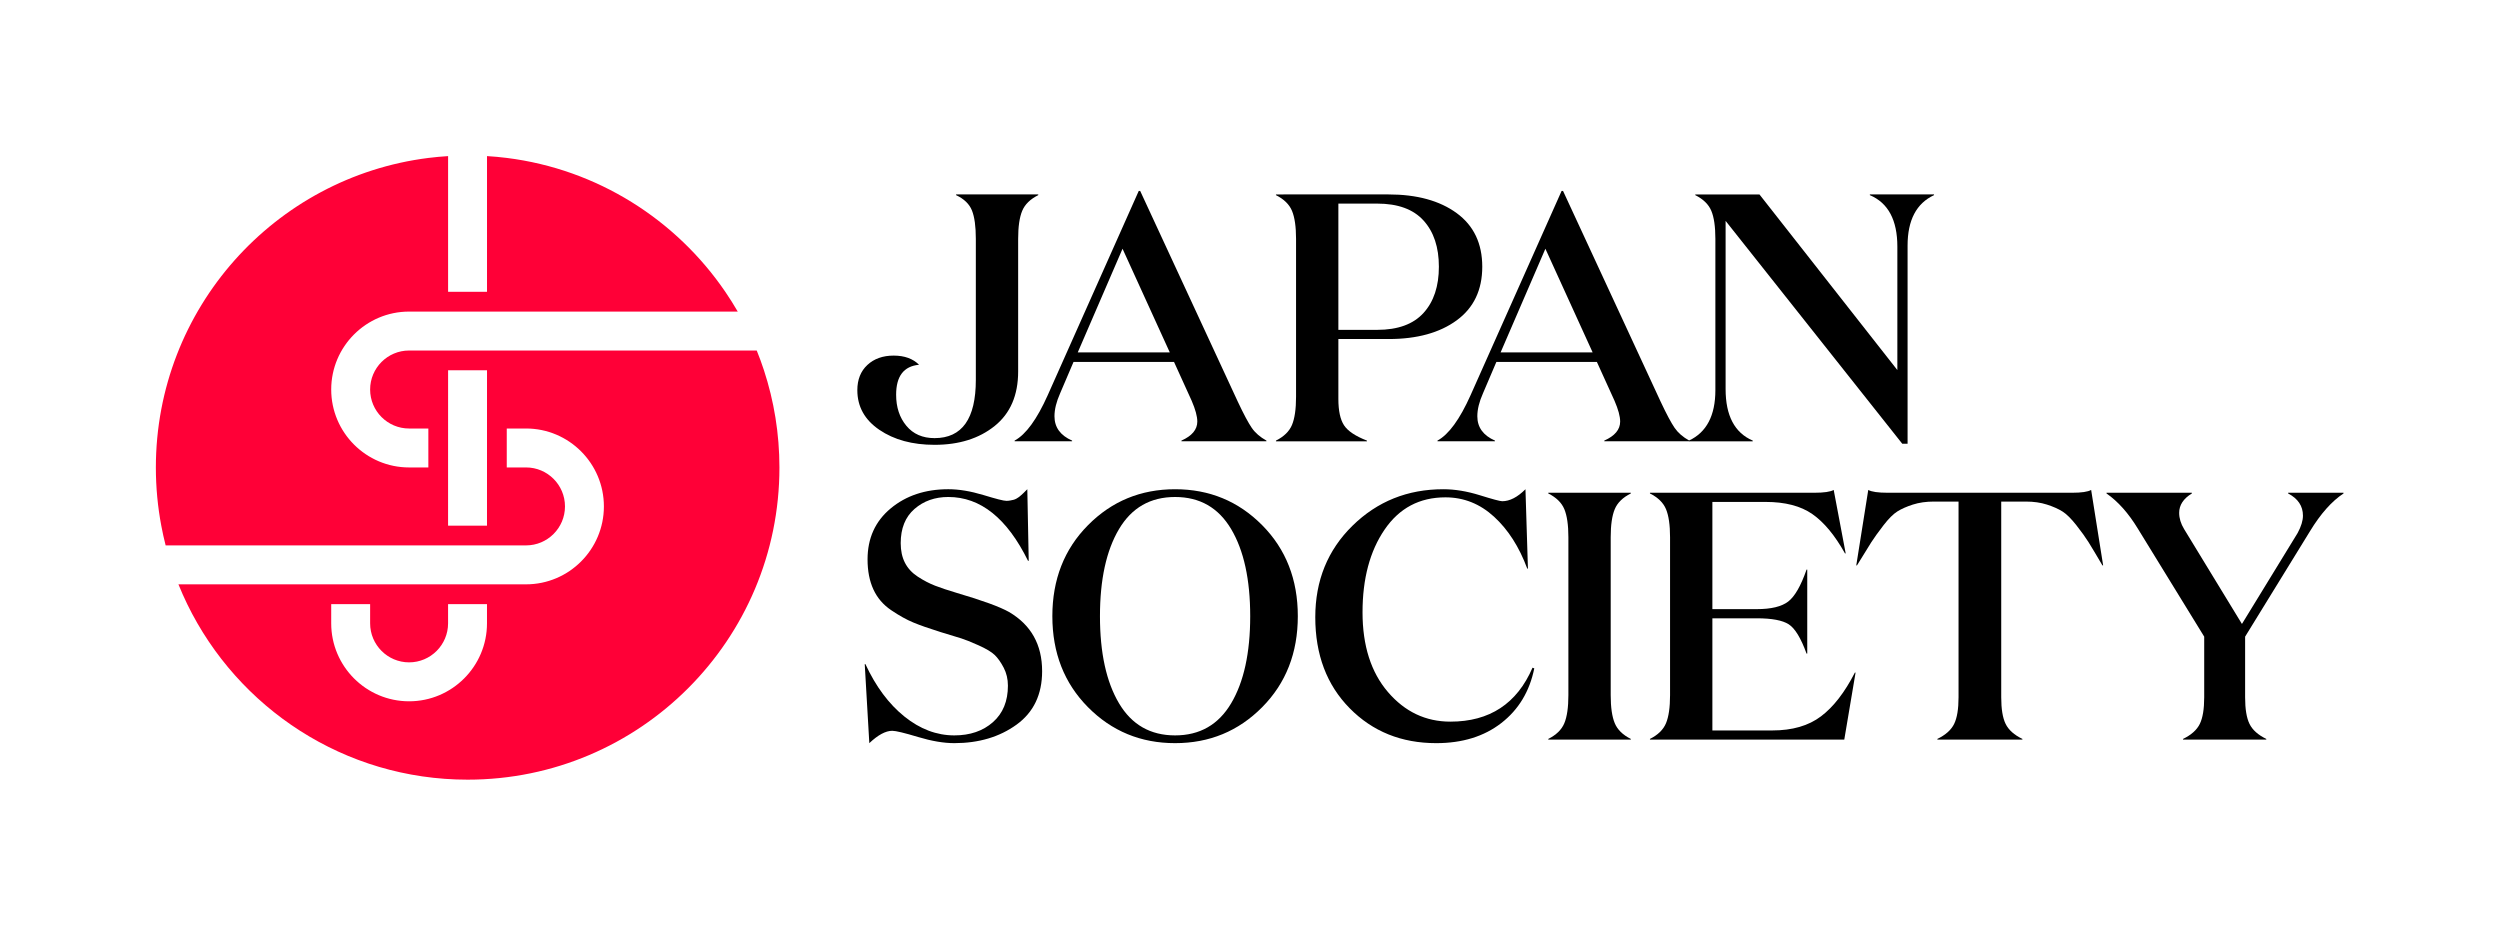 <?xml version="1.0" encoding="UTF-8" standalone="no"?>
<svg
   xmlns:dc="http://purl.org/dc/elements/1.1/"
   xmlns:cc="http://creativecommons.org/ns#"
   xmlns:rdf="http://www.w3.org/1999/02/22-rdf-syntax-ns#"
   xmlns:svg="http://www.w3.org/2000/svg"
   xmlns="http://www.w3.org/2000/svg"
   xmlns:sodipodi="http://sodipodi.sourceforge.net/DTD/sodipodi-0.dtd"
   xmlns:inkscape="http://www.inkscape.org/namespaces/inkscape"
   version="1.1"
   id="svg2"
   xml:space="preserve"
   width="658.076"
   height="246.26"
   viewBox="0 0 658.076 246.26"
   sodipodi:docname="Japan-Society-Master-Logo-RGB.ai"><defs
     id="defs6"><clipPath
       clipPathUnits="userSpaceOnUse"
       id="clipPath18"><path
         d="M 0,184.695 H 493.557 V 0 H 0 Z"
         id="path16" /></clipPath></defs><sodipodi:namedview
     pagecolor="#ffffff"
     bordercolor="#666666"
     borderopacity="1"
     objecttolerance="10"
     gridtolerance="10"
     guidetolerance="10"
     inkscape:pageopacity="0"
     inkscape:pageshadow="2"
     inkscape:window-width="640"
     inkscape:window-height="480"
     id="namedview4" /><g
     id="g10"
     inkscape:groupmode="layer"
     inkscape:label="Japan-Society-Master-Logo-RGB"
     transform="matrix(1.333,0,0,-1.333,0,246.26)"><g
       id="g12"><g
         id="g14"
         clip-path="url(#clipPath18)"><g
           id="g20"
           transform="translate(73.09,65.448)"><path
             d="m 0,0 v -3.8 c 0,-4.248 3.453,-7.705 7.696,-7.705 4.244,0 7.696,3.457 7.696,7.705 V 0 h 0.005 7.68 v -3.8 c 0,-8.488 -6.9,-15.394 -15.381,-15.394 -8.481,0 -15.381,6.906 -15.381,15.394 V 0 Z m 23.077,15.494 h -7.685 l 0.005,30.678 h 7.685 z m 54.694,30.678 c -0.433,1.321 -0.908,2.623 -1.426,3.903 H 7.691 C 3.45,50.075 0,46.62 0,42.375 c 0,-4.247 3.45,-7.7 7.691,-7.7 h 3.807 v -7.69 H 7.691 c -8.478,0 -15.376,6.904 -15.376,15.39 0,8.485 6.898,15.389 15.376,15.389 h 64.903 c -0.77,1.334 -1.59,2.634 -2.455,3.903 -9.714,14.242 -25.238,24.196 -43.158,26.441 -1.288,0.162 -2.588,0.28 -3.899,0.36 V 61.667 h -7.685 v 26.799 c -1.311,-0.081 -2.612,-0.2 -3.899,-0.362 -30.341,-3.819 -53.81,-29.738 -53.81,-61.144 0,-3.918 0.37,-7.75 1.069,-11.466 0.247,-1.315 0.532,-2.617 0.862,-3.902 h 71.172 c 4.239,0 7.688,3.453 7.688,7.696 0,4.244 -3.449,7.697 -7.688,7.697 h -3.81 v 7.69 h 3.81 c 8.476,0 15.372,-6.903 15.372,-15.387 0,-8.483 -6.896,-15.386 -15.372,-15.386 h -68.645 c 0.535,-1.324 1.112,-2.626 1.733,-3.902 9.992,-20.525 31.034,-34.67 55.378,-34.67 34.004,0 61.569,27.593 61.569,61.63 0,6.709 -1.075,13.166 -3.055,19.212"
             style="fill:#ff0037;fill-opacity:1;fill-rule:nonzero;stroke:none"
             id="path22" /></g><g
           id="g24"
           transform="translate(192.7,109.715)"><path
             d="m 0,0 v 27.857 c 0,2.46 -0.256,4.329 -0.766,5.606 -0.511,1.277 -1.556,2.287 -3.134,3.03 v 0.139 H 12.327 V 36.493 C 10.748,35.703 9.691,34.67 9.158,33.394 8.624,32.116 8.357,30.271 8.357,27.857 V 1.671 c 0,-4.69 -1.544,-8.276 -4.631,-10.76 -3.088,-2.484 -7.046,-3.725 -11.874,-3.725 -4.365,0 -7.998,0.985 -10.899,2.96 -2.903,1.972 -4.353,4.584 -4.353,7.834 0,2.09 0.662,3.749 1.985,4.979 1.323,1.23 3.052,1.846 5.188,1.846 2.135,0 3.807,-0.604 5.015,-1.81 -3.019,-0.279 -4.527,-2.253 -4.527,-5.92 0,-2.461 0.672,-4.504 2.019,-6.128 1.346,-1.626 3.204,-2.438 5.572,-2.438 C -2.716,-11.491 0,-7.661 0,0"
             style="fill:#000000;fill-opacity:1;fill-rule:nonzero;stroke:none"
             id="path26" /></g><g
           id="g28"
           transform="translate(221.67,135.622)"><path
             d="M 0,0 -8.845,-20.475 H 9.332 Z m -9.959,-37.886 v -0.139 h -11.352 v 0.139 c 2.229,1.207 4.411,4.201 6.547,8.984 L 3.204,11.421 h 0.278 l 19.291,-41.646 c 1.16,-2.462 2.078,-4.179 2.751,-5.154 0.672,-0.975 1.636,-1.811 2.89,-2.507 v -0.139 H 11.63 v 0.139 c 2.09,0.928 3.134,2.182 3.134,3.761 0,1.021 -0.372,2.391 -1.114,4.109 l -3.482,7.661 H -9.68 l -2.647,-6.199 c -0.743,-1.671 -1.114,-3.18 -1.114,-4.527 0,-2.183 1.16,-3.784 3.482,-4.805"
             style="fill:#000000;fill-opacity:1;fill-rule:nonzero;stroke:none"
             id="path30" /></g><g
           id="g32"
           transform="translate(264.291,119.604)"><path
             d="m 0,0 h 7.661 c 4.085,0 7.138,1.114 9.157,3.343 2.021,2.228 3.03,5.269 3.03,9.123 0,3.853 -1.009,6.894 -3.03,9.123 -2.019,2.229 -5.072,3.343 -9.157,3.343 H 0 Z M 9.959,-1.811 H 0 V -13.65 c 0,-2.322 0.371,-4.051 1.114,-5.188 0.742,-1.139 2.252,-2.148 4.527,-3.03 v -0.139 h -17.967 v 0.139 c 1.577,0.789 2.634,1.822 3.168,3.099 0.533,1.277 0.801,3.123 0.801,5.537 v 31.2 c 0,2.413 -0.268,4.259 -0.801,5.536 -0.534,1.277 -1.591,2.309 -3.168,3.1 v 0.139 H 9.89 c 5.616,0 10.109,-1.231 13.475,-3.691 3.365,-2.462 5.05,-5.99 5.05,-10.586 C 28.415,7.87 26.73,4.341 23.365,1.88 19.999,-0.581 15.53,-1.811 9.959,-1.811"
             style="fill:#000000;fill-opacity:1;fill-rule:nonzero;stroke:none"
             id="path34" /></g><g
           id="g36"
           transform="translate(305.172,135.622)"><path
             d="M 0,0 -8.846,-20.475 H 9.331 Z m -9.959,-37.886 v -0.139 h -11.353 v 0.139 c 2.229,1.207 4.411,4.201 6.547,8.984 L 3.203,11.421 h 0.278 l 19.291,-41.646 c 1.161,-2.462 2.078,-4.179 2.751,-5.154 0.673,-0.975 1.637,-1.811 2.891,-2.507 v -0.139 H 11.63 v 0.139 c 2.089,0.928 3.134,2.182 3.134,3.761 0,1.021 -0.372,2.391 -1.115,4.109 l -3.482,7.661 H -9.681 l -2.646,-6.199 c -0.744,-1.671 -1.114,-3.18 -1.114,-4.527 0,-2.183 1.16,-3.784 3.482,-4.805"
             style="fill:#000000;fill-opacity:1;fill-rule:nonzero;stroke:none"
             id="path38" /></g><g
           id="g40"
           transform="translate(381.917,146.208)"><path
             d="m 0,0 c -3.481,-1.625 -5.223,-4.945 -5.223,-9.959 v -39.139 h -1.045 l -34.89,44.014 v -33.219 c 0,-5.247 1.787,-8.636 5.362,-10.168 v -0.14 h -12.605 v 0.14 c 3.482,1.624 5.223,4.945 5.223,9.958 v 29.877 c 0,2.414 -0.267,4.26 -0.801,5.537 -0.534,1.276 -1.59,2.309 -3.168,3.099 v 0.14 h 12.674 l 27.231,-34.683 v 24.376 c 0,5.245 -1.811,8.635 -5.432,10.167 V 0.14 L 0,0.14 Z"
             style="fill:#000000;fill-opacity:1;fill-rule:nonzero;stroke:none"
             id="path42" /></g><g
           id="g44"
           transform="translate(187.267,86.6)"><path
             d="m 0,0 c -2.646,0 -4.875,-0.789 -6.686,-2.367 -1.81,-1.579 -2.716,-3.83 -2.716,-6.756 0,-1.486 0.278,-2.774 0.836,-3.865 0.557,-1.091 1.403,-2.008 2.542,-2.75 1.137,-0.744 2.274,-1.335 3.412,-1.777 1.137,-0.441 2.565,-0.917 4.283,-1.427 5.06,-1.487 8.497,-2.741 10.308,-3.761 4.363,-2.554 6.546,-6.453 6.546,-11.699 0,-4.597 -1.683,-8.115 -5.049,-10.552 -3.367,-2.437 -7.464,-3.655 -12.292,-3.655 -2.089,0 -4.481,0.406 -7.173,1.218 -2.694,0.812 -4.388,1.219 -5.084,1.219 -1.301,0 -2.81,-0.813 -4.527,-2.437 l -0.905,15.599 h 0.139 c 2.043,-4.412 4.607,-7.859 7.696,-10.343 3.087,-2.483 6.372,-3.725 9.854,-3.725 3.11,0 5.652,0.87 7.626,2.611 1.973,1.741 2.96,4.144 2.96,7.209 0,1.299 -0.279,2.483 -0.836,3.552 -0.557,1.067 -1.149,1.903 -1.776,2.507 -0.627,0.602 -1.695,1.241 -3.203,1.915 -1.51,0.673 -2.636,1.126 -3.378,1.357 -0.744,0.233 -2.114,0.651 -4.109,1.254 -2.229,0.696 -4.017,1.323 -5.363,1.881 -1.347,0.557 -2.809,1.368 -4.387,2.438 -1.579,1.067 -2.751,2.436 -3.517,4.108 -0.766,1.672 -1.149,3.644 -1.149,5.92 0,4.179 1.52,7.532 4.561,10.063 3.041,2.53 6.836,3.795 11.387,3.795 2.089,0 4.398,-0.383 6.929,-1.148 2.53,-0.767 3.97,-1.15 4.562,-1.15 0.232,0 0.476,0.024 0.731,0.071 0.255,0.045 0.476,0.091 0.662,0.138 0.185,0.046 0.383,0.127 0.592,0.245 0.209,0.115 0.371,0.219 0.487,0.312 0.116,0.093 0.267,0.22 0.453,0.384 0.185,0.162 0.324,0.289 0.418,0.383 0.092,0.092 0.232,0.231 0.417,0.418 0.186,0.184 0.302,0.3 0.349,0.347 l 0.278,-14.136 H 15.739 C 11.606,-4.202 6.36,0 0,0"
             style="fill:#000000;fill-opacity:1;fill-rule:nonzero;stroke:none"
             id="path46" /></g><g
           id="g48"
           transform="translate(243.12,45.859)"><path
             d="m 0,0 c 2.507,4.225 3.761,9.959 3.761,17.201 0,7.243 -1.254,12.977 -3.761,17.202 -2.507,4.224 -6.198,6.337 -11.073,6.337 -4.875,0 -8.566,-2.113 -11.073,-6.337 -2.507,-4.225 -3.761,-9.959 -3.761,-17.202 0,-7.242 1.254,-12.976 3.761,-17.201 2.507,-4.226 6.198,-6.338 11.073,-6.338 4.875,0 8.566,2.112 11.073,6.338 m 6.128,35.169 c 4.69,-4.735 7.035,-10.725 7.035,-17.968 0,-7.242 -2.345,-13.232 -7.035,-17.967 -4.69,-4.736 -10.423,-7.103 -17.201,-7.103 -6.78,0 -12.513,2.367 -17.202,7.103 -4.69,4.735 -7.034,10.725 -7.034,17.967 0,7.243 2.344,13.233 7.034,17.968 4.689,4.736 10.422,7.103 17.202,7.103 6.778,0 12.511,-2.367 17.201,-7.103"
             style="fill:#000000;fill-opacity:1;fill-rule:nonzero;stroke:none"
             id="path50" /></g><g
           id="g52"
           transform="translate(301.237,88.132)"><path
             d="M 0,0 0.487,-15.669 H 0.349 c -1.58,4.271 -3.762,7.683 -6.547,10.237 -2.786,2.553 -5.99,3.83 -9.611,3.83 -5.108,0 -9.113,-2.124 -12.013,-6.372 -2.903,-4.248 -4.354,-9.692 -4.354,-16.331 0,-6.593 1.672,-11.839 5.015,-15.739 3.343,-3.899 7.452,-5.85 12.327,-5.85 7.753,0 13.162,3.552 16.227,10.656 l 0.347,-0.14 c -0.928,-4.551 -3.098,-8.148 -6.511,-10.795 -3.412,-2.646 -7.696,-3.969 -12.849,-3.969 -6.872,0 -12.57,2.298 -17.097,6.895 -4.527,4.597 -6.79,10.585 -6.79,17.968 0,7.243 2.448,13.265 7.347,18.072 4.898,4.805 10.875,7.207 17.932,7.207 2.276,0 4.678,-0.395 7.209,-1.184 2.53,-0.79 4.004,-1.183 4.422,-1.183 1.486,0 3.018,0.789 4.597,2.367"
             style="fill:#000000;fill-opacity:1;fill-rule:nonzero;stroke:none"
             id="path54" /></g><g
           id="g56"
           transform="translate(318.069,47.461)"><path
             d="m 0,0 c 0,-2.414 0.267,-4.261 0.802,-5.536 0.532,-1.278 1.589,-2.311 3.169,-3.099 v -0.139 h -16.297 v 0.139 c 1.577,0.788 2.634,1.821 3.169,3.099 0.532,1.275 0.801,3.122 0.801,5.536 v 31.2 c 0,2.413 -0.269,4.259 -0.801,5.536 -0.535,1.277 -1.592,2.31 -3.169,3.099 v 0.14 H 3.971 v -0.14 C 2.391,39.046 1.334,38.013 0.802,36.736 0.267,35.459 0,33.613 0,31.2 Z"
             style="fill:#000000;fill-opacity:1;fill-rule:nonzero;stroke:none"
             id="path58" /></g><g
           id="g60"
           transform="translate(325.82,87.436)"><path
             d="m 0,0 h 32.454 c 1.903,0 3.179,0.186 3.83,0.557 l 2.368,-12.535 h -0.139 c -1.997,3.574 -4.144,6.163 -6.442,7.764 -2.299,1.604 -5.375,2.403 -9.228,2.403 H 12.327 v -21.17 h 8.775 c 2.831,0 4.898,0.498 6.198,1.497 1.3,0.998 2.508,3.099 3.622,6.302 h 0.139 v -16.575 h -0.139 c -1.114,3.065 -2.288,4.99 -3.518,5.78 -1.23,0.79 -3.332,1.185 -6.302,1.185 h -8.775 v -22.146 h 11.839 c 3.946,0 7.149,0.927 9.61,2.786 2.461,1.855 4.69,4.734 6.687,8.634 h 0.14 l -2.23,-13.231 H 0 v 0.14 c 1.578,0.788 2.635,1.82 3.169,3.098 0.533,1.276 0.801,3.122 0.801,5.536 v 31.201 c 0,2.413 -0.268,4.258 -0.801,5.536 C 2.635,-1.962 1.578,-0.929 0,-0.14 Z"
             style="fill:#000000;fill-opacity:1;fill-rule:nonzero;stroke:none"
             id="path62" /></g><g
           id="g64"
           transform="translate(372.76,87.436)"><path
             d="m 0,0 h 36.423 c 1.856,0 3.11,0.186 3.761,0.557 l 2.368,-14.904 h -0.14 c -1.254,2.136 -2.171,3.668 -2.751,4.597 -0.581,0.929 -1.382,2.043 -2.402,3.343 -1.022,1.3 -1.94,2.205 -2.751,2.716 -0.814,0.511 -1.835,0.963 -3.065,1.358 -1.23,0.395 -2.611,0.592 -4.143,0.592 h -4.875 v -38.652 c 0,-2.322 0.289,-4.074 0.87,-5.257 0.58,-1.185 1.683,-2.171 3.309,-2.959 v -0.14 H 9.819 v 0.14 c 1.625,0.788 2.728,1.774 3.308,2.959 0.58,1.183 0.871,2.935 0.871,5.257 V -1.741 H 9.123 C 7.591,-1.741 6.209,-1.938 4.979,-2.333 3.749,-2.728 2.727,-3.18 1.915,-3.691 1.103,-4.202 0.185,-5.119 -0.836,-6.441 -1.857,-7.766 -2.658,-8.879 -3.238,-9.784 -3.82,-10.689 -4.76,-12.211 -6.06,-14.347 H -6.199 L -3.83,0.557 C -3.181,0.186 -1.904,0 0,0"
             style="fill:#000000;fill-opacity:1;fill-rule:nonzero;stroke:none"
             id="path66" /></g><g
           id="g68"
           transform="translate(442.721,61.528)"><path
             d="m 0,0 11.004,17.969 c 0.695,1.298 1.044,2.436 1.044,3.412 0,1.903 -0.975,3.365 -2.925,4.387 v 0.139 H 20.058 V 25.768 C 17.734,24.236 15.53,21.752 13.44,18.316 L 0.627,-2.507 v -11.978 c 0,-2.323 0.289,-4.075 0.87,-5.258 0.58,-1.185 1.683,-2.171 3.309,-2.959 v -0.14 h -16.437 v 0.14 c 1.625,0.788 2.728,1.774 3.309,2.959 0.579,1.183 0.87,2.935 0.87,5.258 v 11.978 l -13.093,21.311 c -1.857,3.064 -3.924,5.385 -6.198,6.964 v 0.139 H -9.89 v -0.139 c -1.672,-1.022 -2.506,-2.298 -2.506,-3.83 0,-1.069 0.324,-2.136 0.974,-3.204 z"
             style="fill:#000000;fill-opacity:1;fill-rule:nonzero;stroke:none"
             id="path70" /></g></g></g></g></svg>

